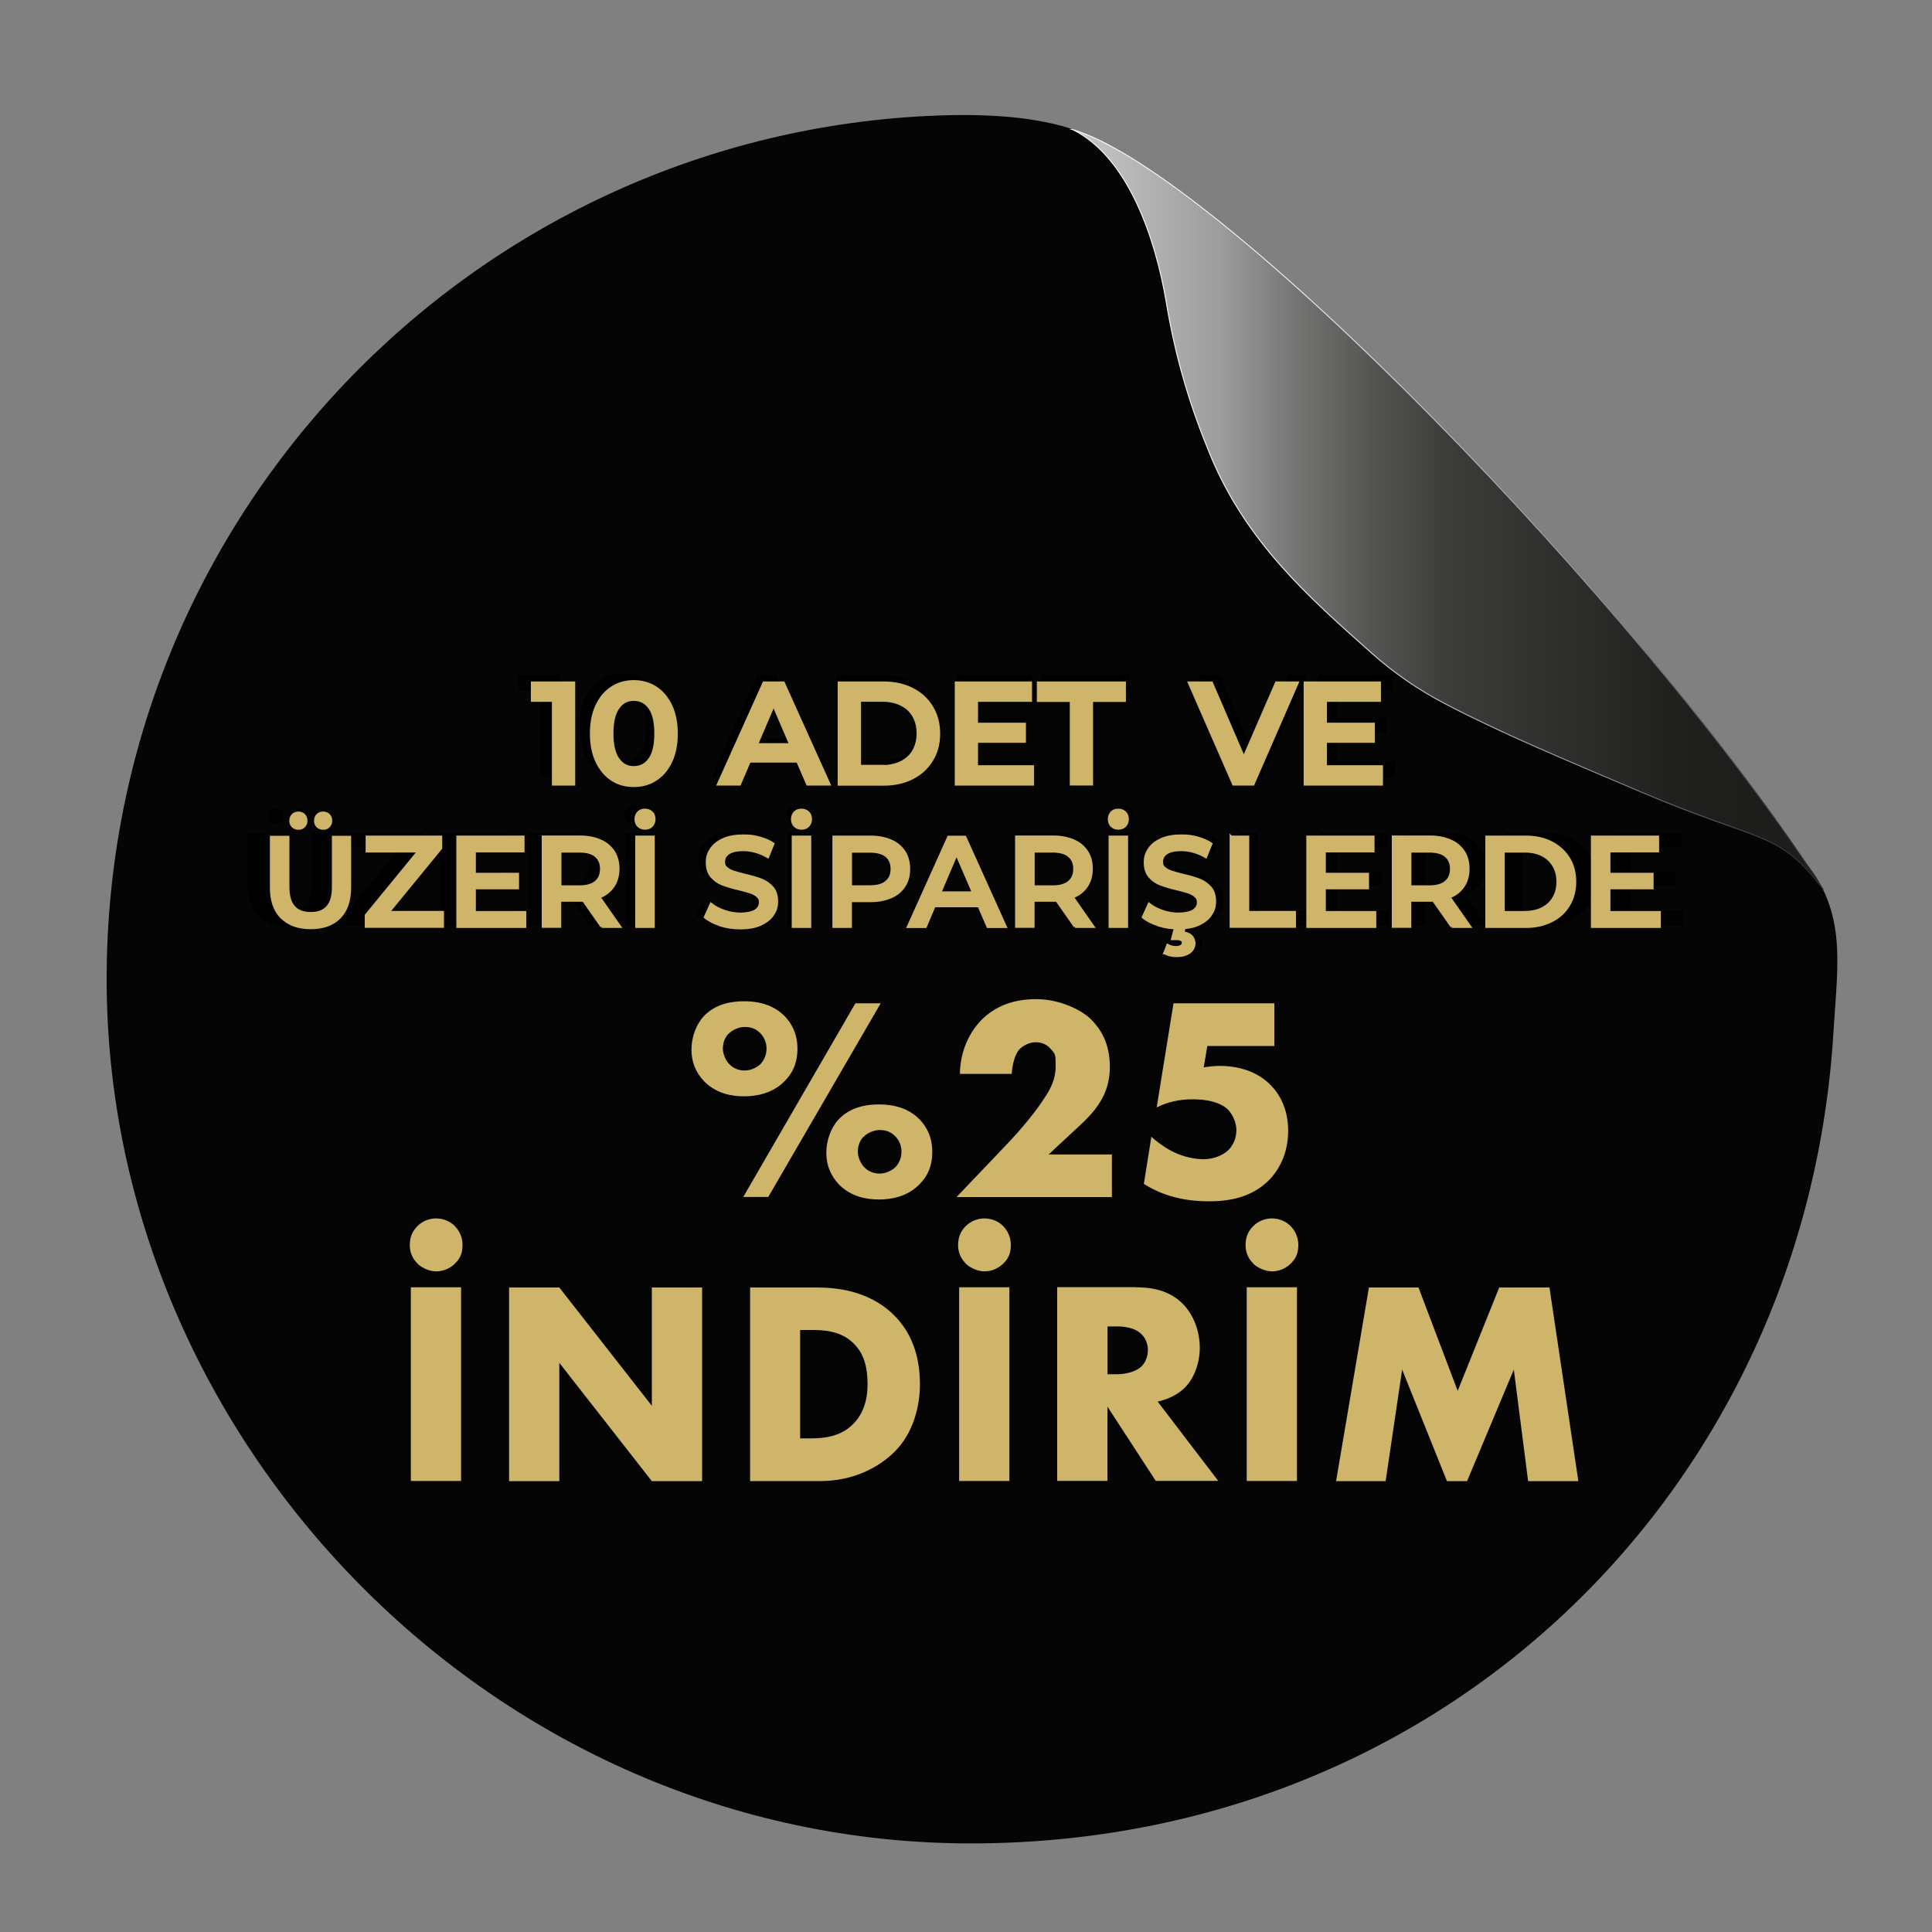 <svg viewBox="0 0 2000 2000" version="1.1" xmlns:xlink="http://www.w3.org/1999/xlink" xmlns="http://www.w3.org/2000/svg" id="Layer_1">
  
  <rect x="0" y="0" width="2000" height="2000" fill="#808080" stroke="none"/>
  
  <defs>
    <style>
      .st0 {
        fill: url(#Adsız_degrade_51);
        stroke: url(#Adsız_degrade_52);
      }

      .st0, .st1, .st2 {
        stroke-miterlimit: 10;
      }

      .st3 {
        fill: #050505;
        fill-rule: evenodd;
      }

      .st4 {
        isolation: isolate;
      }

      .st1 {
        stroke-width: 5.1px;
      }

      .st1, .st2 {
        stroke: #cfb56a;
      }

      .st1, .st2, .st5 {
        fill: #cfb56a;
      }

      .st2 {
        stroke-width: 3px;
      }
    </style>
    <linearGradient gradientUnits="userSpaceOnUse" gradientTransform="translate(0 1404)" y2="-876.5" x2="1887.5" y1="-876.5" x1="1110.1" data-name="Adsız degrade 51" id="Adsız_degrade_51">
      <stop stop-color="#fff" offset="0"></stop>
      <stop stop-color="#fdfdfd" offset="0"></stop>
      <stop stop-color="#c9c9c9" offset="0"></stop>
      <stop stop-color="#9b9b9b" offset=".2"></stop>
      <stop stop-color="#747473" offset=".3"></stop>
      <stop stop-color="#545453" offset=".4"></stop>
      <stop stop-color="#3c3c3a" offset=".5"></stop>
      <stop stop-color="#2a2a28" offset=".7"></stop>
      <stop stop-color="#20201e" offset=".8"></stop>
      <stop stop-color="#1d1d1b" offset=".9"></stop>
    </linearGradient>
    <linearGradient gradientUnits="userSpaceOnUse" gradientTransform="translate(0 1404)" y2="-876.6" x2="1887.9" y1="-876.6" x1="1106.6" data-name="Adsız degrade 52" id="Adsız_degrade_52">
      <stop stop-color="#fff" offset="0"></stop>
      <stop stop-color="#fafafa" offset="0"></stop>
      <stop stop-color="#ededed" offset=".3"></stop>
      <stop stop-color="#d7d7d7" offset=".4"></stop>
      <stop stop-color="#b9b9b8" offset=".5"></stop>
      <stop stop-color="#929291" offset=".7"></stop>
      <stop stop-color="#626260" offset=".8"></stop>
      <stop stop-color="#2a2a28" offset="1"></stop>
      <stop stop-color="#1d1d1b" offset="1"></stop>
    </linearGradient>
  </defs>
  <path d="M1860.4,883.1l-28.8-33.8-34.1-6.2-343.5-405.1-284.7-258.6-7.1-1.3,3.7-14.9c-49.4-41.1-128.9-47.1-207.1-43.1C486.3,144.1,110.4,535.1,110.4,1013.7s400.7,894.6,894.6,894.6,864.8-371.4,893-840.1c4.4-73.4,15.4-128.9-37.5-185.2h0Z" class="st3"></path>
  <g class="st4">
    <path d="M579,698.4v106.2h-19.7v-89.7h-22.5v-16.5h42.2Z"></path>
    <path d="M621.6,799.7c-6.7-4.3-11.9-10.6-15.8-18.8-3.8-8.2-5.8-18-5.8-29.4s1.9-21.1,5.8-29.4c3.8-8.2,9.1-14.5,15.8-18.8s14.3-6.4,22.8-6.4,16.1,2.2,22.8,6.4c6.7,4.3,12,10.6,15.9,18.8,3.8,8.2,5.8,18,5.8,29.4s-1.9,21.1-5.8,29.4c-3.8,8.2-9.1,14.5-15.9,18.8-6.7,4.3-14.3,6.4-22.8,6.4s-16.1-2.1-22.8-6.4ZM662.4,779.6c4.4-6.3,6.6-15.6,6.6-28.1s-2.2-21.8-6.6-28.1c-4.4-6.3-10.4-9.4-18-9.4s-13.4,3.1-17.8,9.4c-4.4,6.3-6.6,15.6-6.6,28.1s2.2,21.8,6.6,28.1c4.4,6.3,10.3,9.4,17.8,9.4s13.6-3.1,18-9.4Z"></path>
    <path d="M820.5,780h-53.1l-10.5,24.6h-20.3l47.8-106.2h19.4l47.9,106.2h-20.6l-10.6-24.6h0ZM814,764.5l-20-46.4-19.9,46.4h39.9Z"></path>
    <path d="M865.3,698.4h46.4c11.3,0,21.4,2.2,30.2,6.6,8.8,4.4,15.6,10.6,20.5,18.7s7.3,17.3,7.3,27.8-2.4,19.8-7.3,27.8-11.7,14.3-20.5,18.7-18.9,6.6-30.2,6.6h-46.4v-106.2h0ZM910.8,787.9c7.8,0,14.6-1.5,20.6-4.5,5.9-3,10.5-7.2,13.7-12.7s4.8-11.9,4.8-19.2-1.6-13.7-4.8-19.2-7.7-9.8-13.7-12.7c-5.9-3-12.8-4.5-20.6-4.5h-25.8v72.8h25.8Z"></path>
    <path d="M1070.2,788.1v16.5h-79.6v-106.2h77.5v16.5h-57.8v27.6h51.3v16.2h-51.3v29.3h59.9Z"></path>
    <path d="M1113.7,715.1h-35.2v-16.7h90.1v16.7h-35.2v89.5h-19.7v-89.5h0Z"></path>
  </g>
  <g class="st4">
    <path d="M592.9,708v102.7h-19v-86.7h-21.8v-16h40.8Z" class="st1"></path>
    <path d="M634.1,806c-6.5-4.2-11.5-10.3-15.3-18.2-3.7-7.9-5.6-17.4-5.6-28.4s1.8-20.4,5.6-28.4c3.7-7.9,8.8-14,15.3-18.2s13.8-6.2,22-6.2,15.6,2.1,22,6.2c6.5,4.2,11.6,10.3,15.4,18.2,3.7,7.9,5.6,17.4,5.6,28.4s-1.8,20.4-5.6,28.4c-3.7,7.9-8.8,14-15.4,18.2-6.5,4.2-13.8,6.2-22,6.2s-15.6-2-22-6.2ZM673.5,786.5c4.3-6.1,6.4-15.1,6.4-27.2s-2.1-21.1-6.4-27.2c-4.3-6.1-10.1-9.1-17.4-9.1s-13,3-17.2,9.1c-4.3,6.1-6.4,15.1-6.4,27.2s2.1,21.1,6.4,27.2c4.3,6.1,10,9.1,17.2,9.1s13.2-3,17.4-9.1Z" class="st1"></path>
    <path d="M826.4,786.9h-51.3l-10.2,23.8h-19.6l46.2-102.7h18.8l46.3,102.7h-19.9l-10.3-23.8h0ZM820.1,771.9l-19.3-44.9-19.2,44.9h38.6,0Z" class="st1"></path>
    <path d="M869.7,708h44.9c10.9,0,20.7,2.1,29.2,6.4,8.5,4.3,15.1,10.3,19.8,18.1s7.1,16.7,7.1,26.9-2.3,19.1-7.1,26.9-11.3,13.8-19.8,18.1-18.3,6.4-29.2,6.4h-44.9v-102.7h0ZM913.7,794.5c7.5,0,14.1-1.5,19.9-4.4,5.7-2.9,10.2-7,13.2-12.3s4.6-11.5,4.6-18.6-1.5-13.2-4.6-18.6-7.4-9.5-13.2-12.3c-5.7-2.9-12.4-4.4-19.9-4.4h-24.9v70.4h24.9v.2Z" class="st1"></path>
    <path d="M1067.9,794.7v16h-77v-102.7h74.9v16h-55.9v26.7h49.6v15.7h-49.6v28.3h58Z" class="st1"></path>
    <path d="M1109.9,724.1h-34v-16.1h87.1v16.1h-34v86.5h-19v-86.5h0Z" class="st1"></path>
  </g>
  <g class="st4">
    <path d="M1353,698.4l-46.3,106.2h-19.4l-46.4-106.2h21.4l35.3,81.9,35.6-81.9h19.8Z"></path>
    <path d="M1443.8,788.1v16.5h-79.6v-106.2h77.5v16.5h-57.8v27.6h51.3v16.2h-51.3v29.3h59.9Z"></path>
  </g>
  <g class="st4">
    <path d="M1341.3,708l-44.8,102.7h-18.8l-44.9-102.7h20.7l34.1,79.2,34.4-79.2h19.3Z" class="st1"></path>
    <path d="M1429.1,794.7v16h-77v-102.7h74.9v16h-55.9v26.7h49.6v15.7h-49.6v28.3h58Z" class="st1"></path>
  </g>
  <g class="st4">
    <path d="M267.5,948.3c-7.4-7.4-11.1-18.1-11.1-31.9v-54h17.8v53.4c0,18.8,8.1,28.2,24.4,28.2s24.2-9.4,24.2-28.2v-53.4h17.5v54c0,13.9-3.7,24.5-11,31.9s-17.6,11.1-30.8,11.1-23.5-3.7-30.9-11.1h-.1ZM279.4,850.7c-1.6-1.5-2.3-3.5-2.3-5.9s.8-4.5,2.3-6,3.5-2.3,5.9-2.3,4.3.8,5.9,2.3c1.5,1.6,2.3,3.6,2.3,6s-.8,4.3-2.3,5.9-3.5,2.3-5.9,2.3-4.3-.8-5.9-2.3ZM305.9,850.7c-1.6-1.5-2.3-3.5-2.3-5.9s.8-4.5,2.3-6,3.5-2.3,5.9-2.3,4.3.8,5.9,2.3c1.5,1.6,2.3,3.6,2.3,6s-.8,4.3-2.3,5.9-3.5,2.3-5.9,2.3-4.3-.8-5.9-2.3Z"></path>
    <path d="M439.6,943v15h-81.7v-11.9l56.4-68.8h-55.4v-15h78.9v11.9l-56.4,68.8h58.2,0Z"></path>
    <path d="M527.7,943.2v14.9h-71.8v-95.8h69.9v14.9h-52.1v24.9h46.2v14.6h-46.2v26.4h54Z"></path>
    <path d="M610.2,958.1l-19.6-28h-25.3v27.9h-17.8v-95.8h39.4c8.3,0,15.5,1.4,21.7,4.1,6.2,2.7,10.9,6.7,14.2,11.8s4.9,11.2,4.9,18.2-1.8,13.4-5.3,18.6c-3.5,5.2-8.5,9.1-15.1,11.6l22,31.5h-19.2,0ZM603.7,882.3c-4-3.3-9.9-4.9-17.6-4.9h-20.8v38.2h20.8c7.8,0,13.6-1.7,17.6-5s6-8,6-14.2-2-10.8-6-14.1Z"></path>
    <path d="M649.4,850.2c-1.8-1.8-2.7-4.1-2.7-7s.9-5.2,2.7-7,4.1-2.7,7-2.7,5.2.9,7,2.7,2.7,4.2,2.7,7-.9,5.2-2.7,7-4.2,2.7-7,2.7-5.2-.9-7-2.7ZM647.5,862.3h17.8v95.8h-17.8v-95.8Z"></path>
    <path d="M737.2,956.3c-6.9-2.1-12.3-4.9-16.3-8.3l6.2-13.8c3.9,3.1,8.7,5.6,14.4,7.6s11.4,2.9,17.2,2.9,12.4-1.1,15.9-3.4c3.5-2.3,5.3-5.3,5.3-9s-1-5-2.9-6.8c-2-1.8-4.4-3.2-7.5-4.2-3-1-7.1-2.1-12.3-3.4-7.3-1.7-13.2-3.5-17.7-5.2s-8.4-4.4-11.6-8.1c-3.2-3.7-4.9-8.7-4.9-15s1.4-10.1,4.3-14.4c2.9-4.3,7.2-7.8,13-10.3,5.8-2.6,12.9-3.8,21.3-3.8s11.6.7,17.2,2.2c5.7,1.5,10.5,3.6,14.6,6.3l-5.6,13.8c-4.2-2.5-8.6-4.3-13.1-5.6-4.6-1.3-9-1.9-13.3-1.9-7,0-12.2,1.2-15.7,3.6-3.4,2.4-5.1,5.5-5.1,9.4s1,5,2.9,6.7c2,1.7,4.4,3.1,7.5,4.1,3,1,7.1,2.1,12.3,3.4,7.1,1.6,12.9,3.4,17.5,5.1,4.6,1.8,8.5,4.5,11.7,8.1s4.9,8.6,4.9,14.8-1.4,10.1-4.3,14.4c-2.9,4.3-7.2,7.7-13.1,10.3-5.8,2.6-13,3.8-21.3,3.8s-14.5-1-21.4-3.1v-.2h-.1Z"></path>
    <path d="M816.9,850.2c-1.8-1.8-2.7-4.1-2.7-7s.9-5.2,2.7-7,4.1-2.7,7-2.7,5.2.9,7,2.7,2.7,4.2,2.7,7-.9,5.2-2.7,7-4.2,2.7-7,2.7-5.2-.9-7-2.7ZM815,862.3h17.8v95.8h-17.8v-95.8Z"></path>
    <path d="M919.7,866.4c6.2,2.7,10.9,6.7,14.2,11.8s4.9,11.2,4.9,18.2-1.6,13-4.9,18.1c-3.3,5.2-8,9.1-14.2,11.8s-13.4,4.1-21.7,4.1h-21.6v27.6h-17.8v-95.8h39.4c8.3,0,15.5,1.4,21.7,4.1h0ZM914.8,910.5c4-3.3,6-8,6-14.1s-2-10.8-6-14.1-9.9-4.9-17.6-4.9h-20.8v38h20.8c7.8,0,13.6-1.6,17.6-4.9Z"></path>
    <path d="M1013.9,935.9h-47.9l-9.4,22.2h-18.3l43.1-95.8h17.5l43.2,95.8h-18.6l-9.6-22.2ZM1008,922l-18.1-41.9-17.9,41.9h36Z"></path>
    <path d="M1116.9,958.1l-19.6-28h-25.3v27.9h-17.8v-95.8h39.4c8.3,0,15.5,1.4,21.7,4.1,6.2,2.7,10.9,6.7,14.2,11.8,3.3,5.1,4.9,11.2,4.9,18.2s-1.8,13.4-5.3,18.6c-3.5,5.2-8.5,9.1-15.1,11.6l22,31.5h-19.2,0ZM1110.4,882.3c-4-3.3-9.9-4.9-17.6-4.9h-20.8v38.2h20.8c7.8,0,13.6-1.7,17.6-5s6-8,6-14.2-2-10.8-6-14.1Z"></path>
    <path d="M1156.1,850.2c-1.8-1.8-2.7-4.1-2.7-7s.9-5.2,2.7-7,4.1-2.7,7-2.7,5.2.9,7,2.7,2.7,4.2,2.7,7-.9,5.2-2.7,7c-1.8,1.8-4.2,2.7-7,2.7s-5.2-.9-7-2.7ZM1154.2,862.3h17.8v95.8h-17.8v-95.8Z"></path>
    <path d="M1206.1,956.3c-6.9-2.1-12.3-4.9-16.3-8.3l6.2-13.8c3.9,3.1,8.7,5.6,14.4,7.6,5.7,2,11.4,2.9,17.2,2.9s12.4-1.1,15.9-3.4c3.5-2.3,5.3-5.3,5.3-9s-1-5-2.9-6.8c-2-1.8-4.4-3.2-7.5-4.2-3-1-7.1-2.1-12.3-3.4-7.3-1.7-13.2-3.5-17.7-5.2s-8.4-4.4-11.6-8.1c-3.2-3.7-4.9-8.7-4.9-15s1.4-10.1,4.3-14.4c2.9-4.3,7.2-7.8,13-10.3,5.8-2.6,12.9-3.8,21.3-3.8s11.6.7,17.2,2.2c5.7,1.5,10.5,3.6,14.6,6.3l-5.6,13.8c-4.2-2.5-8.6-4.3-13.1-5.6-4.6-1.3-9-1.9-13.3-1.9-7,0-12.2,1.2-15.7,3.6-3.4,2.4-5.1,5.5-5.1,9.4s1,5,2.9,6.7c2,1.7,4.4,3.1,7.5,4.1,3,1,7.1,2.1,12.3,3.4,7.1,1.6,12.9,3.4,17.5,5.1,4.6,1.8,8.5,4.5,11.7,8.1s4.9,8.6,4.9,14.8-1.4,10.1-4.3,14.4c-2.9,4.3-7.2,7.7-13.1,10.3-5.8,2.6-13,3.8-21.3,3.8s-14.5-1-21.4-3.1v-.2h0ZM1212.8,986.4l3.1-8.1c2.8,1.5,5.9,2.2,9.3,2.2s7.3-1.6,7.3-4.9-.6-2.5-1.8-3.3c-1.2-.8-3-1.2-5.5-1.2h-4.2l3.7-14h9.3l-1.9,7.7c3.9.5,6.9,1.7,8.9,3.8s3,4.6,3,7.7-1.7,7.1-5.1,9.4c-3.4,2.4-7.9,3.6-13.5,3.6s-9.1-1-12.6-2.9h0Z"></path>
    <path d="M1283.9,862.3h17.8v80.7h50.1v15h-67.9v-95.8h0Z"></path>
    <path d="M1437.7,943.2v14.9h-71.8v-95.8h69.9v14.9h-52.1v24.9h46.2v14.6h-46.2v26.4h54Z"></path>
    <path d="M1520.2,958.1l-19.6-28h-25.3v27.9h-17.8v-95.8h39.4c8.3,0,15.5,1.4,21.7,4.1,6.2,2.7,10.9,6.7,14.2,11.8,3.3,5.1,4.9,11.2,4.9,18.2s-1.8,13.4-5.3,18.6c-3.5,5.2-8.5,9.1-15.1,11.6l22,31.5h-19.2,0ZM1513.7,882.3c-4-3.3-9.9-4.9-17.6-4.9h-20.8v38.2h20.8c7.8,0,13.6-1.7,17.6-5s6-8,6-14.2-2-10.8-6-14.1Z"></path>
    <path d="M1557.5,862.3h41.9c10.2,0,19.3,2,27.2,6,7.9,4,14.1,9.6,18.5,16.8s6.6,15.6,6.6,25.1-2.2,17.9-6.6,25.1c-4.4,7.3-10.5,12.9-18.5,16.8-7.9,4-17,6-27.2,6h-41.9v-95.8h0ZM1598.5,943c7,0,13.2-1.3,18.5-4s9.4-6.5,12.3-11.5,4.3-10.7,4.3-17.3-1.4-12.3-4.3-17.3-7-8.8-12.3-11.5-11.5-4-18.5-4h-23.3v65.7h23.3Z"></path>
    <path d="M1742.3,943.2v14.9h-71.8v-95.8h69.9v14.9h-52.1v24.9h46.2v14.6h-46.2v26.4h54Z"></path>
  </g>
  <g class="st4">
    <path d="M291.6,949.7c-7.2-7.2-10.7-17.5-10.7-30.8v-52.2h17.2v51.6c0,18.2,7.8,27.3,23.6,27.3s23.4-9.1,23.4-27.3v-51.6h16.9v52.2c0,13.4-3.6,23.7-10.6,30.8s-17,10.7-29.8,10.7-22.7-3.6-29.9-10.7h-.1ZM303.2,855.3c-1.5-1.5-2.2-3.4-2.2-5.7s.8-4.4,2.2-5.8,3.4-2.2,5.7-2.2,4.2.8,5.7,2.2c1.5,1.5,2.2,3.5,2.2,5.8s-.8,4.2-2.2,5.7-3.4,2.2-5.7,2.2-4.2-.8-5.7-2.2ZM328.8,855.3c-1.5-1.5-2.2-3.4-2.2-5.7s.8-4.4,2.2-5.8,3.4-2.2,5.7-2.2,4.2.8,5.7,2.2c1.5,1.5,2.2,3.5,2.2,5.8s-.8,4.2-2.2,5.7-3.4,2.2-5.7,2.2-4.2-.8-5.7-2.2Z" class="st2"></path>
    <path d="M458.1,944.5v14.5h-79v-11.5l54.5-66.5h-53.6v-14.5h76.3v11.5l-54.5,66.5h56.3Z" class="st2"></path>
    <path d="M543.3,944.7v14.4h-69.4v-92.6h67.6v14.4h-50.4v24.1h44.7v14.1h-44.7v25.5h52.2Z" class="st2"></path>
    <path d="M623,959.1l-19-27.1h-24.5v27h-17.2v-92.6h38.1c8,0,15,1.4,21,4s10.5,6.5,13.7,11.4,4.7,10.8,4.7,17.6-1.7,13-5.1,18c-3.4,5-8.2,8.8-14.6,11.2l21.3,30.5h-18.6.2ZM616.8,885.8c-3.9-3.2-9.6-4.7-17-4.7h-20.1v36.9h20.1c7.5,0,13.2-1.6,17-4.8s5.8-7.7,5.8-13.7-1.9-10.4-5.8-13.6h0Z" class="st2"></path>
    <path d="M660.9,854.8c-1.7-1.7-2.6-4-2.6-6.8s.9-5,2.6-6.8,4-2.6,6.8-2.6,5,.9,6.8,2.6,2.6,4.1,2.6,6.8-.9,5-2.6,6.8-4.1,2.6-6.8,2.6-5-.9-6.8-2.6ZM659.1,866.5h17.2v92.6h-17.2v-92.6Z" class="st2"></path>
    <path d="M745.9,957.4c-6.7-2-11.9-4.7-15.8-8l6-13.3c3.8,3,8.4,5.4,13.9,7.3s11,2.8,16.6,2.8,12-1.1,15.4-3.3,5.1-5.1,5.1-8.7-1-4.8-2.8-6.6c-1.9-1.7-4.3-3.1-7.3-4.1-2.9-1-6.9-2-11.9-3.3-7.1-1.6-12.8-3.4-17.1-5s-8.1-4.3-11.2-7.8c-3.1-3.6-4.7-8.4-4.7-14.5s1.4-9.8,4.2-13.9c2.8-4.2,7-7.5,12.6-10s12.5-3.7,20.6-3.7,11.2.7,16.6,2.1c5.5,1.5,10.2,3.5,14.1,6.1l-5.4,13.3c-4.1-2.4-8.3-4.2-12.7-5.4-4.4-1.3-8.7-1.8-12.9-1.8-6.8,0-11.8,1.2-15.2,3.5-3.3,2.3-4.9,5.3-4.9,9.1s1,4.8,2.8,6.5c1.9,1.6,4.3,3,7.3,4,2.9,1,6.9,2,11.9,3.3,6.9,1.5,12.5,3.3,16.9,4.9,4.4,1.7,8.2,4.4,11.3,7.8s4.7,8.3,4.7,14.3-1.4,9.8-4.2,13.9c-2.8,4.2-7,7.4-12.7,10-5.6,2.5-12.6,3.7-20.6,3.7s-14-1-20.7-3v-.2h.1Z" class="st2"></path>
    <path d="M822.9,854.8c-1.7-1.7-2.6-4-2.6-6.8s.9-5,2.6-6.8,4-2.6,6.8-2.6,5,.9,6.8,2.6,2.6,4.1,2.6,6.8-.9,5-2.6,6.8-4.1,2.6-6.8,2.6-5-.9-6.8-2.6ZM821.1,866.5h17.2v92.6h-17.2v-92.6Z" class="st2"></path>
    <path d="M922.3,870.5c6,2.6,10.5,6.5,13.7,11.4s4.7,10.8,4.7,17.6-1.5,12.6-4.7,17.5c-3.2,5-7.7,8.8-13.7,11.4-6,2.6-13,4-21,4h-20.9v26.7h-17.2v-92.6h38.1c8,0,15,1.4,21,4h0ZM917.6,913.1c3.9-3.2,5.8-7.7,5.8-13.6s-1.9-10.4-5.8-13.6-9.6-4.7-17-4.7h-20.1v36.7h20.1c7.5,0,13.2-1.5,17-4.7h0Z" class="st2"></path>
    <path d="M1013.4,937.7h-46.3l-9.1,21.5h-17.7l41.7-92.6h16.9l41.8,92.6h-18l-9.3-21.5h0ZM1007.7,924.2l-17.5-40.5-17.3,40.5h34.8Z" class="st2"></path>
    <path d="M1113,959.1l-19-27.1h-24.5v27h-17.2v-92.6h38.1c8,0,15,1.4,21,4s10.5,6.5,13.7,11.4,4.7,10.8,4.7,17.6-1.7,13-5.1,18-8.2,8.8-14.6,11.2l21.3,30.5h-18.6.2ZM1106.7,885.8c-3.9-3.2-9.6-4.7-17-4.7h-20.1v36.9h20.1c7.5,0,13.2-1.6,17-4.8s5.8-7.7,5.8-13.7-1.9-10.4-5.8-13.6h0Z" class="st2"></path>
    <path d="M1150.9,854.8c-1.7-1.7-2.6-4-2.6-6.8s.9-5,2.6-6.8,4-2.6,6.8-2.6,5,.9,6.8,2.6,2.6,4.1,2.6,6.8-.9,5-2.6,6.8c-1.7,1.7-4.1,2.6-6.8,2.6s-5-.9-6.8-2.6ZM1149.1,866.5h17.2v92.6h-17.2v-92.6Z" class="st2"></path>
    <path d="M1199.3,957.4c-6.7-2-11.9-4.7-15.8-8l6-13.3c3.8,3,8.4,5.4,13.9,7.3,5.5,1.9,11,2.8,16.6,2.8s12-1.1,15.4-3.3,5.1-5.1,5.1-8.7-1-4.8-2.8-6.6c-1.9-1.7-4.3-3.1-7.3-4.1-2.9-1-6.9-2-11.9-3.3-7.1-1.6-12.8-3.4-17.1-5s-8.1-4.3-11.2-7.8c-3.1-3.6-4.7-8.4-4.7-14.5s1.4-9.8,4.2-13.9c2.8-4.2,7-7.5,12.6-10s12.5-3.7,20.6-3.7,11.2.7,16.6,2.1c5.5,1.5,10.2,3.5,14.1,6.1l-5.4,13.3c-4.1-2.4-8.3-4.2-12.7-5.4-4.4-1.3-8.7-1.8-12.9-1.8-6.8,0-11.8,1.2-15.2,3.5-3.3,2.3-4.9,5.3-4.9,9.1s1,4.8,2.8,6.5c1.9,1.6,4.3,3,7.3,4,2.9,1,6.9,2,11.9,3.3,6.9,1.5,12.5,3.3,16.9,4.9,4.4,1.7,8.2,4.4,11.3,7.8s4.7,8.3,4.7,14.3-1.4,9.8-4.2,13.9c-2.8,4.2-7,7.4-12.7,10-5.6,2.5-12.6,3.7-20.6,3.7s-14-1-20.7-3v-.2h0ZM1205.8,986.5l3-7.8c2.7,1.5,5.7,2.1,9,2.1s7.1-1.5,7.1-4.7-.6-2.4-1.7-3.2c-1.2-.8-2.9-1.2-5.3-1.2h-4.1l3.6-13.5h9l-1.8,7.4c3.8.5,6.7,1.6,8.6,3.7s2.9,4.4,2.9,7.4-1.6,6.9-4.9,9.1c-3.3,2.3-7.6,3.5-13.1,3.5s-8.8-1-12.2-2.8h0Z" class="st2"></path>
    <path d="M1274.5,866.5h17.2v78h48.4v14.5h-65.7v-92.6h0Z" class="st2"></path>
    <path d="M1423.2,944.7v14.4h-69.4v-92.6h67.6v14.4h-50.4v24.1h44.7v14.1h-44.7v25.5h52.2Z" class="st2"></path>
    <path d="M1503,959.1l-19-27.1h-24.5v27h-17.2v-92.6h38.1c8,0,15,1.4,21,4s10.5,6.5,13.7,11.4,4.7,10.8,4.7,17.6-1.7,13-5.1,18-8.2,8.8-14.6,11.2l21.3,30.5h-18.6.2ZM1496.7,885.8c-3.9-3.2-9.6-4.7-17-4.7h-20.1v36.9h20.1c7.5,0,13.2-1.6,17-4.8s5.8-7.7,5.8-13.7-1.9-10.4-5.8-13.6h0Z" class="st2"></path>
    <path d="M1539.1,866.5h40.5c9.9,0,18.7,1.9,26.3,5.8,7.6,3.9,13.6,9.3,17.9,16.2s6.4,15.1,6.4,24.3-2.1,17.3-6.4,24.3c-4.3,7.1-10.2,12.5-17.9,16.2-7.6,3.9-16.4,5.8-26.3,5.8h-40.5v-92.6h0ZM1578.7,944.5c6.8,0,12.8-1.3,17.9-3.9s9.1-6.3,11.9-11.1,4.2-10.3,4.2-16.7-1.4-11.9-4.2-16.7-6.8-8.5-11.9-11.1-11.1-3.9-17.9-3.9h-22.5v63.5h22.5Z" class="st2"></path>
    <path d="M1717.8,944.7v14.4h-69.4v-92.6h67.6v14.4h-50.4v24.1h44.7v14.1h-44.7v25.5h52.2Z" class="st2"></path>
  </g>
  <path d="M1110.2,134c58.2,28.6,86.4,114.8,97.1,178.8,10.4,62.4,26.1,111.2,45.9,159,37,88.8,100,145.1,166.6,204.2,23,20.5,48.4,38,75.7,52.3,58.1,30.4,121.1,56.6,202.4,91.2,128.1,54.5,142.7,39.5,189.6,101.5-188.8-293.6-626.9-742.9-777.4-787h.1Z" class="st0"></path>
  <g>
    <path d="M728.5,1118.9c-8.7-9.3-12.7-20.1-12.7-32.4s4.6-25.5,12.3-34c12.7-14,30.7-16,42.1-16,21.7,0,34.5,7.5,42.6,16,6,6.3,12.7,16.8,12.7,33.1s-6,26.2-13,33.3c-12.7,13.2-29.5,16-42.3,16s-29-2.8-41.8-16h.1ZM754.3,1069.9c-4.1,4.2-6,9.9-6,15.7s3.3,13.2,7.8,17.1c3.7,3.3,8.7,5.5,14.8,5.5s11.9-2.8,16-6.3c4.1-4.1,6.6-9.9,6.6-16.3s-2.4-12.3-7.2-16.8c-4.6-4.2-9.5-5.7-15.3-5.7s-13,3-16.5,6.9h-.2,0ZM885.5,1038.6h26.2l-116.4,200.5h-25.9l116.1-200.5h0ZM868.1,1225.7c-8.7-9.3-12.7-20.1-12.7-32.4s4.6-25.5,12.3-34c12.7-14,30.7-16,42.1-16,21.7,0,34.5,7.5,42.6,16,6,6.3,12.7,16.8,12.7,33.1s-6,26.2-13,33.3c-12.7,13.2-29.5,16-42.3,16s-29-2.8-41.8-16h.1ZM894,1176.6c-4.1,4.2-6,9.9-6,15.7s3.3,13.2,7.8,17.1c3.7,3.3,8.7,5.5,14.8,5.5s11.9-2.8,16-6.3c4.1-4.1,6.6-9.9,6.6-16.3s-2.4-12.3-7.2-16.8c-4.6-4.2-9.5-5.7-15.3-5.7s-13,3-16.5,6.9h-.2,0Z" class="st5"></path>
    <path d="M1151.2,1239.2h-161l50.7-53.2c18-18.9,31.6-35.6,41.2-50.7,5.5-8.4,10.7-18.3,10.7-31.2s0-12.7-6-19.2c-3-3.3-8.1-6-14.8-6s-14,4.1-17.4,8.1c-4.9,6.3-6.9,17.6-7.2,24.7h-53.7c.3-26.2,11.8-45,22.1-55.7,13.6-13.6,31.9-21.7,56.9-21.7s47.6,11.8,56.6,20.8,19.6,23.5,19.6,49.3-11.8,42.6-29.8,59.5l-33.6,31.2h65.5v44.2l.2.2h0v-.3h0Z" class="st5"></path>
    <path d="M1319.2,1082.8h-69.4l-3.7,22.1c7.5-1.2,13.6-1.5,16.3-1.5,26.7,0,43.5,10.2,52.8,19.7,9,9,18.3,24.3,18.3,47.6s-9.5,40.2-19.2,50.3c-18.5,19.2-43.3,22.6-62.6,22.6-30.4,0-51.3-7.8-67.6-18l7.8-48.8c10.5,9.5,20.8,14.8,24.1,16.3,9,4.2,20.1,6.9,29.9,6.9s20.1-3.7,26.2-9.9c4.6-4.9,7.8-11.9,7.8-20.5s-5-17.6-9.5-21.7c-10.7-9.5-29.5-9.9-36.1-9.9-14,0-26.2,3-36.9,8.4l17.4-107.8h104.4v44.2l-.3-.2v.2h.3,0Z" class="st5"></path>
    <path d="M432.3,1308.1c-3.3-3.3-8.1-9.3-8.1-18.9s3.3-15.3,8.1-20.1c4.9-4.9,11.9-7.8,19.2-7.8s14.5,3,19.2,7.8c4.6,4.6,8.1,11.4,8.1,19.6s-2.1,13.9-8.1,19.6-13,7.8-19.2,7.8-14-3-19.2-7.8v-.2h0ZM477.3,1332.6v200.5h-52v-200.5h52Z" class="st5"></path>
    <path d="M527,1533.3v-200.5h52l95.8,122.5v-122.5h52v200.5h-52l-95.8-122.5v122.5h-52Z" class="st5"></path>
    <path d="M776.5,1533.3v-200.5h68.3c20.1,0,53.7,2.8,79.6,27.6,23.5,22.6,27.9,51.3,27.9,73s-6.6,50-26.2,69.4c-16,16-42.6,30.4-76.9,30.4h-72.9l.2.2h0ZM828.5,1489h10.5c12.7,0,30.4-1.2,43.8-14.5,6.6-6.3,15.3-18.9,15.3-41.2s-5.7-34.5-15.7-43.8c-12.3-11.4-28.6-12.7-41.4-12.7h-12.7v112.2h.2Z" class="st5"></path>
    <path d="M999.9,1308.1c-3.3-3.3-8.1-9.3-8.1-18.9s3.3-15.3,8.1-20.1,11.9-7.8,19.2-7.8,14.5,3,19.2,7.8c4.6,4.6,8.1,11.4,8.1,19.6s-2.1,13.9-8.1,19.6-13,7.8-19.2,7.8-14-3-19.2-7.8v-.2h0ZM1044.9,1332.6v200.5h-52v-200.5h52Z" class="st5"></path>
    <path d="M1175.8,1332.6c15.1,0,34.3,2.4,49.1,17.6,11.4,11.8,17.1,29,17.1,45s-6,32.2-16,41.8c-7.8,7.5-18.3,11.9-27.6,13.9l62.7,82.1h-64.7l-50-76.9v76.9h-52v-200.5h81.4ZM1146.5,1422.6h9.9c7.8,0,18.9-2.1,25.3-8.1,4.1-4.1,6.6-10.5,6.6-16.8s-2.4-12.7-6.9-16.8c-4.9-4.9-13.6-7.8-25-7.8h-9.9v49.6h0Z" class="st5"></path>
    <path d="M1297.5,1308.1c-3.3-3.3-8.1-9.3-8.1-18.9s3.3-15.3,8.1-20.1,11.9-7.8,19.2-7.8,14.5,3,19.2,7.8c4.6,4.6,8.1,11.4,8.1,19.6s-2.1,13.9-8.1,19.6-13,7.8-19.2,7.8-14-3-19.2-7.8v-.2h0ZM1342.6,1332.6v200.5h-52v-200.5h52Z" class="st5"></path>
    <path d="M1383.1,1533.3l34-200.5h51.3l40.6,107,43-107h52l29.9,200.5h-52l-14.8-115.5-48.4,115.5h-20.8l-46.4-115.5-17.1,115.5h-51.6.3Z" class="st5"></path>
  </g>
</svg>